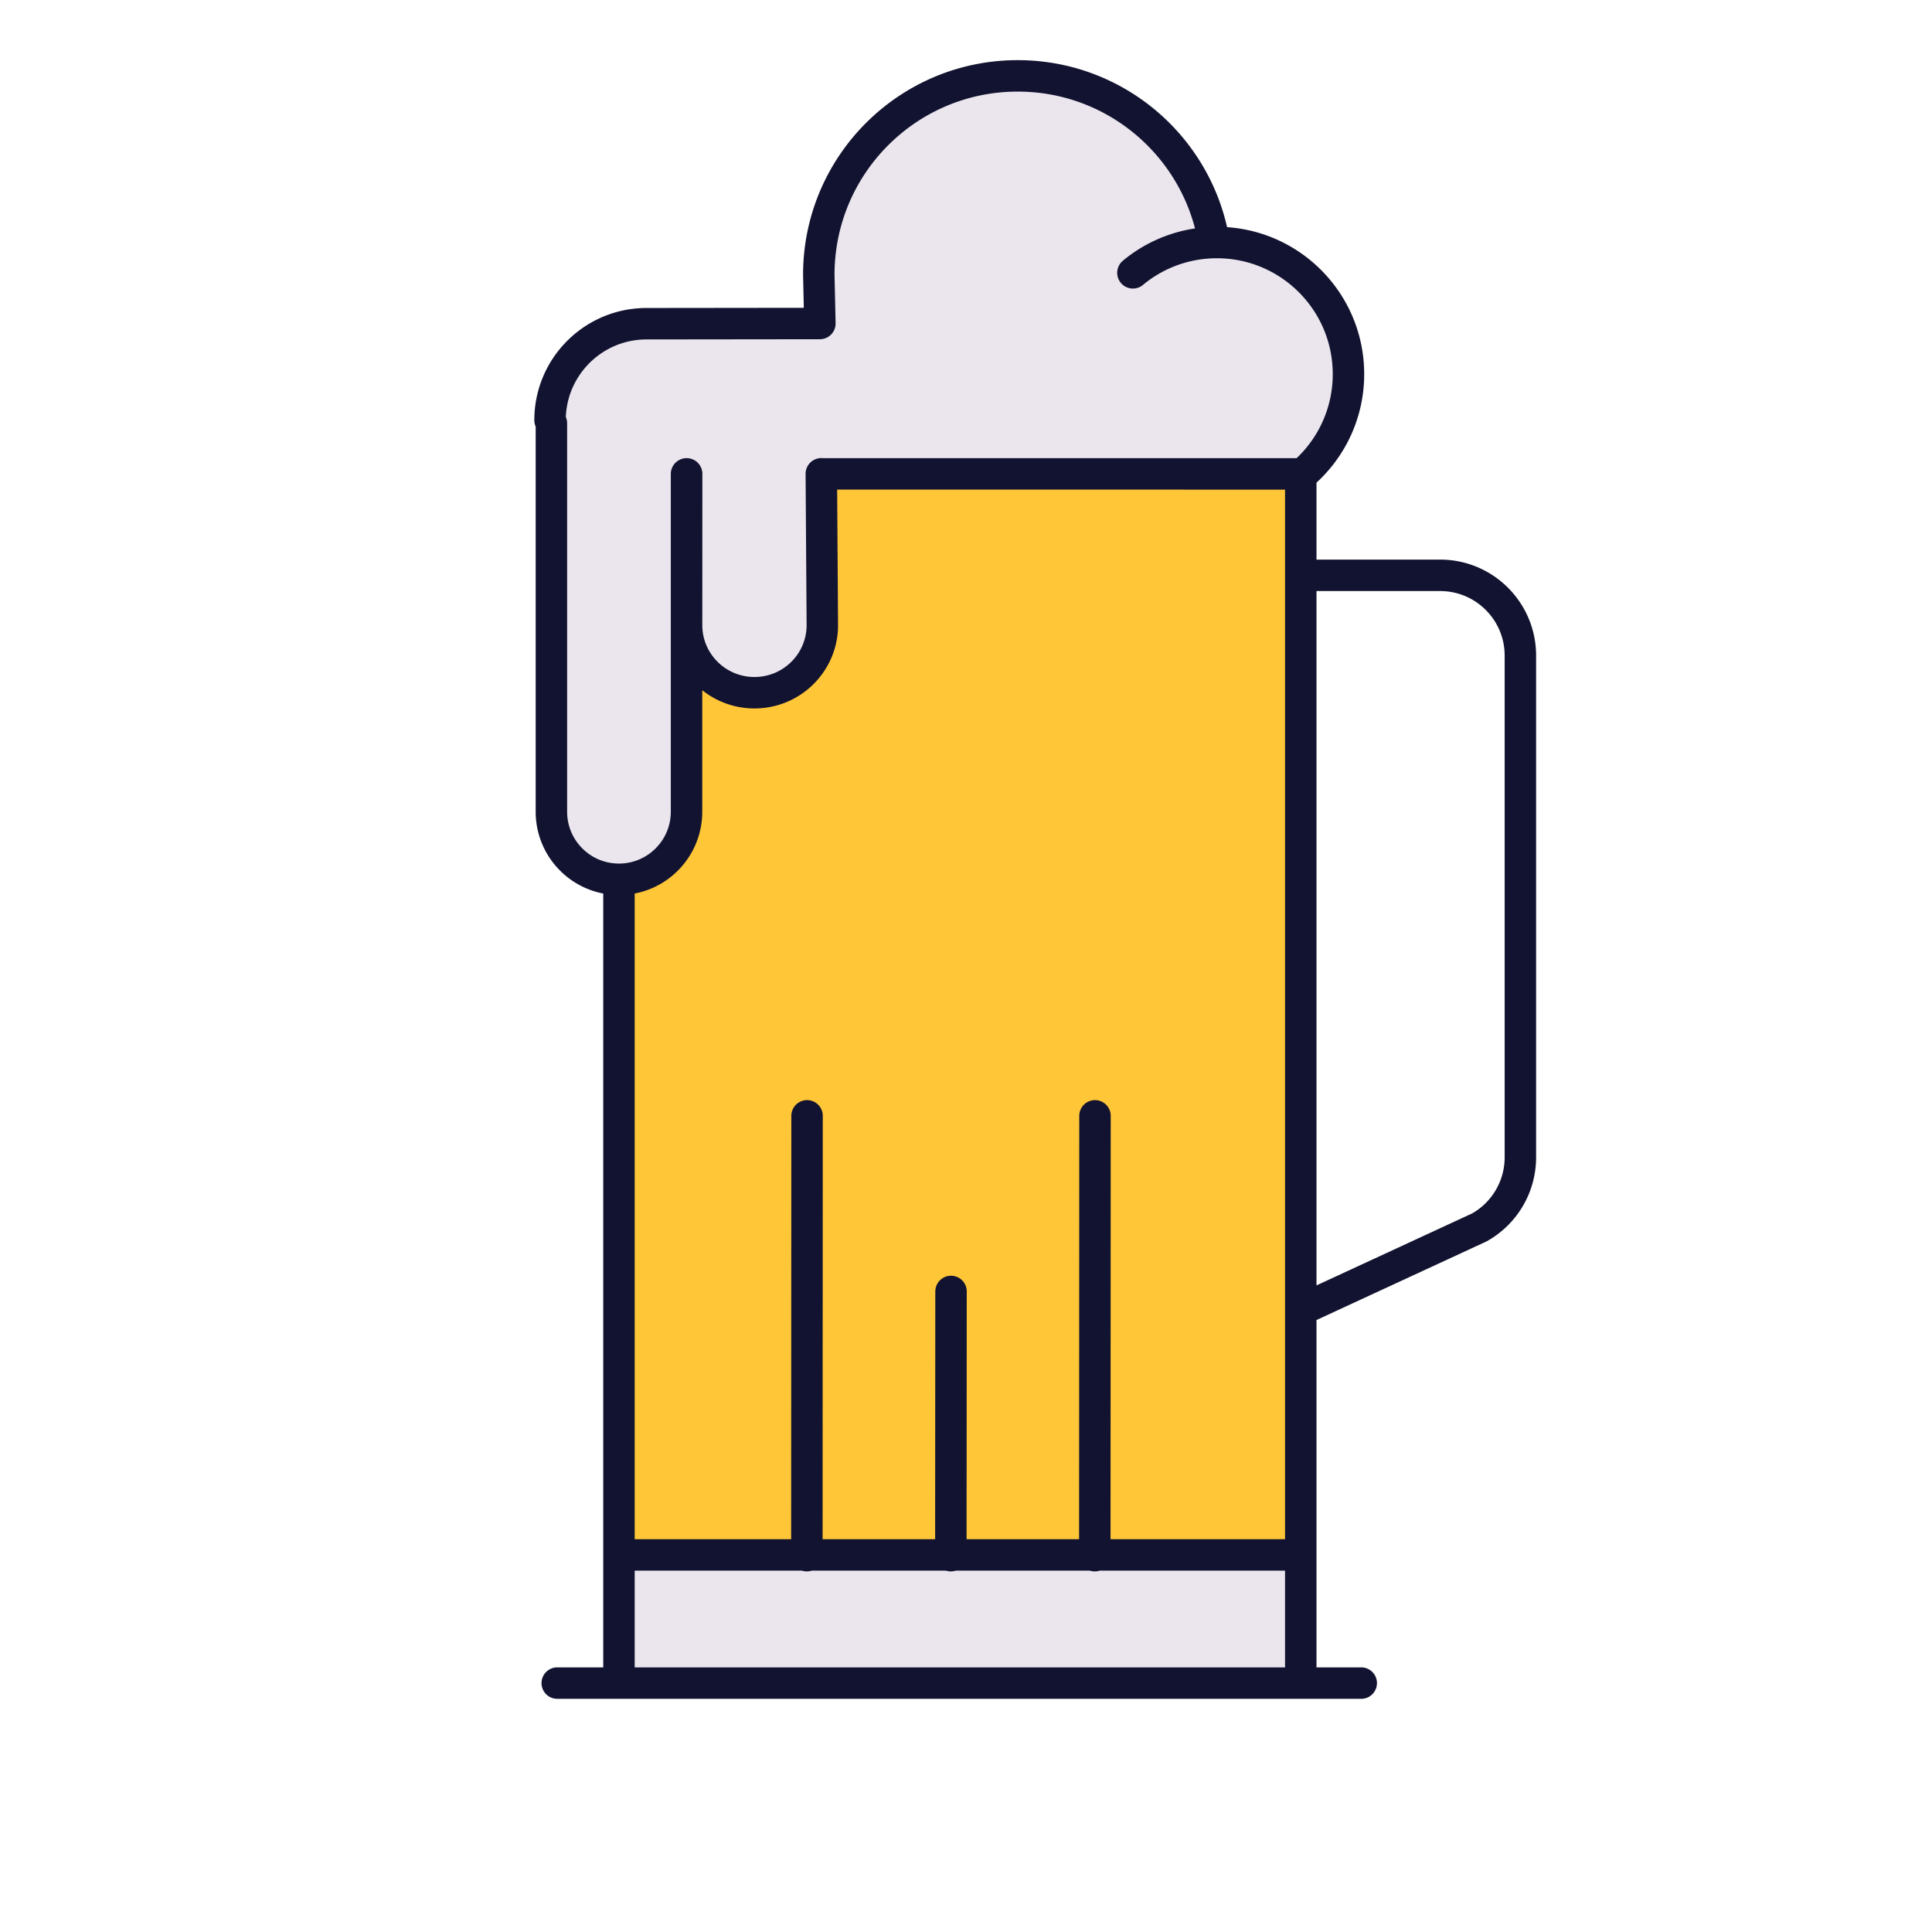 <svg xmlns="http://www.w3.org/2000/svg" width="430" height="430" style="width:100%;height:100%;transform:translate3d(0,0,0);content-visibility:visible" viewBox="0 0 430 430"><defs><clipPath id="c"><path d="M0 0h430v430H0z"/></clipPath><clipPath id="d"><path d="M0 0h430v430H0z"/></clipPath><filter id="a" width="100%" height="100%" x="0%" y="0%" filterUnits="objectBoundingBox"><feComponentTransfer in="SourceGraphic"><feFuncA tableValues="1.0 0.0" type="table"/></feComponentTransfer></filter><mask id="e" mask-type="alpha"><g filter="url(#a)"><path fill="#fff" d="M0 0h430v430H0z" opacity="0"/><use xmlns:ns1="http://www.w3.org/1999/xlink" ns1:href="#b"/></g></mask><g id="b" fill="#EBE6EF" style="display:block"><path d="M282.5 62 137 97l.08 10.75 60.5-2z"/><path d="M136.724 102.707v86.456c0 8.305 3.7 15.038 8.263 15.038s8.263-6.733 8.263-15.038l.08-84.437m13.574-.012-.092 42.926c0 8.305 6.763 15.037 15.106 15.037s15.106-6.732 15.106-15.037l-.145-42.937m69.271-35.48a29.16 29.16 0 0 1 18.692-6.741c16.173 0 29.284 13.112 29.284 29.285 0 8.881-3.874 7.589-10.117 12.959l-107.098-.008m87.284-42.328c-3.469-20.993-21.705-37.003-43.681-37.003-24.453 0-44.276 19.822-44.276 44.275l.239 10.841-38.577.045c-11.862 0-21.478 9.616-21.478 21.478"/><path d="M271.39 50.495c7.801 0 14.135 9.98 14.135 22.272s-6.334 22.271-14.135 22.271-14.136-9.98-14.136-22.271 6.335-22.272 14.136-22.272"/><path d="M373.5 41v32h-111V41z"/></g></defs><g clip-path="url(#c)"><g clip-path="url(#d)" style="display:block"><path fill="#FFC638" d="M60.15-122.05v244.1h-120.3v-244.1z" class="secondary" style="display:block" transform="matrix(1.264 0 0 1 213.608 227.452)"/><path fill="#EBE6EE" d="M-60.15-12.514v25.028h120.3v-25.028" class="tertiary" style="display:block" transform="matrix(1.264 0 0 1.16 213.607 360.018)"/><path fill="none" stroke="#121330" stroke-linecap="round" stroke-linejoin="round" stroke-width="7" d="M-77.238-19.299v178.901m151.746 0v-269.126m13.456 269.126H-90.975m165.483-28.527H-77.238m73.864.168.04-58.804m32.003 58.804.04-97.895m-64.127 97.895.041-97.895M74.508-86.951h31.013c9.867 0 17.866 8 17.866 17.867v111.68a17.87 17.87 0 0 1-9.122 15.58L75.587 76.064" class="primary" style="display:block" transform="translate(215 215)"/><g fill="#EBE6EE" style="display:block"><path d="M270.134 53.12 123 88.5v20l60.5-2z" class="tertiary"/><path d="M122.724 94.207v86.456c0 8.305 6.733 15.038 15.038 15.038s15.037-6.733 15.037-15.038v-75.187m.025-.012-.012 33.676c0 8.305 6.763 15.037 15.106 15.037s15.106-6.732 15.106-15.037l-.226-33.687m69.352-44.73a29.16 29.16 0 0 1 18.692-6.741c16.173 0 29.284 13.112 29.284 29.285 0 8.881-3.954 16.839-10.197 22.209l-107.099-.008m87.365-51.578c-3.469-20.993-21.705-37.003-43.681-37.003-24.453 0-44.276 19.822-44.276 44.275l.239 10.841-38.577.045c-11.862 0-21.478 9.616-21.478 21.478" class="tertiary"/><path d="M256.857 40.766c7.801 0 14.135 9.98 14.135 22.271s-6.334 22.272-14.135 22.272-14.136-9.98-14.136-22.272 6.335-22.271 14.136-22.271" class="tertiary"/></g><g fill="#EBE6EE" mask="url(#e)" opacity=".5" style="mix-blend-mode:multiply;display:block"><path d="M270.134 53.12 123 88.5v20l60.5-2z" class="tertiary" opacity="1"/><path d="M122.724 94.207v86.456c0 8.305 6.733 15.038 15.038 15.038s15.037-6.733 15.037-15.038v-75.187m.025-.012-.012 33.676c0 8.305 6.763 15.037 15.106 15.037s15.106-6.732 15.106-15.037l-.226-33.687m69.352-44.73a29.16 29.16 0 0 1 18.692-6.741c16.173 0 29.284 13.112 29.284 29.285 0 8.881-3.954 16.839-10.197 22.209l-107.099-.008m87.365-51.578c-3.469-20.993-21.705-37.003-43.681-37.003-24.453 0-44.276 19.822-44.276 44.275l.239 10.841-38.577.045c-11.862 0-21.478 9.616-21.478 21.478" class="tertiary" opacity="1"/><path d="M256.857 40.766c7.801 0 14.135 9.98 14.135 22.271s-6.334 22.272-14.135 22.272-14.136-9.98-14.136-22.272 6.335-22.271 14.136-22.271" class="tertiary" opacity="1"/></g><path fill="none" stroke="#121330" stroke-linecap="round" stroke-linejoin="round" stroke-width="7" d="M-92.276-120.793v86.456c0 8.305 6.733 15.038 15.038 15.038q0 0 0 0c8.305 0 15.037-6.733 15.037-15.038v-75.187m.025-.012-.012 33.676c0 8.305 6.763 15.037 15.106 15.037q0 0 0 0c8.343 0 15.106-6.732 15.106-15.037l-.226-33.687m69.352-44.73a29.16 29.16 0 0 1 18.692-6.741c16.173 0 29.284 13.112 29.284 29.285 0 8.881-3.954 16.839-10.197 22.209l-107.099-.008m87.365-51.578c-3.469-20.993-21.705-37.003-43.681-37.003-24.453 0-44.276 19.822-44.276 44.275l.239 10.841-38.577.045c-11.862 0-21.478 9.616-21.478 21.478" class="primary" style="display:block" transform="translate(215 215)"/></g></g></svg>